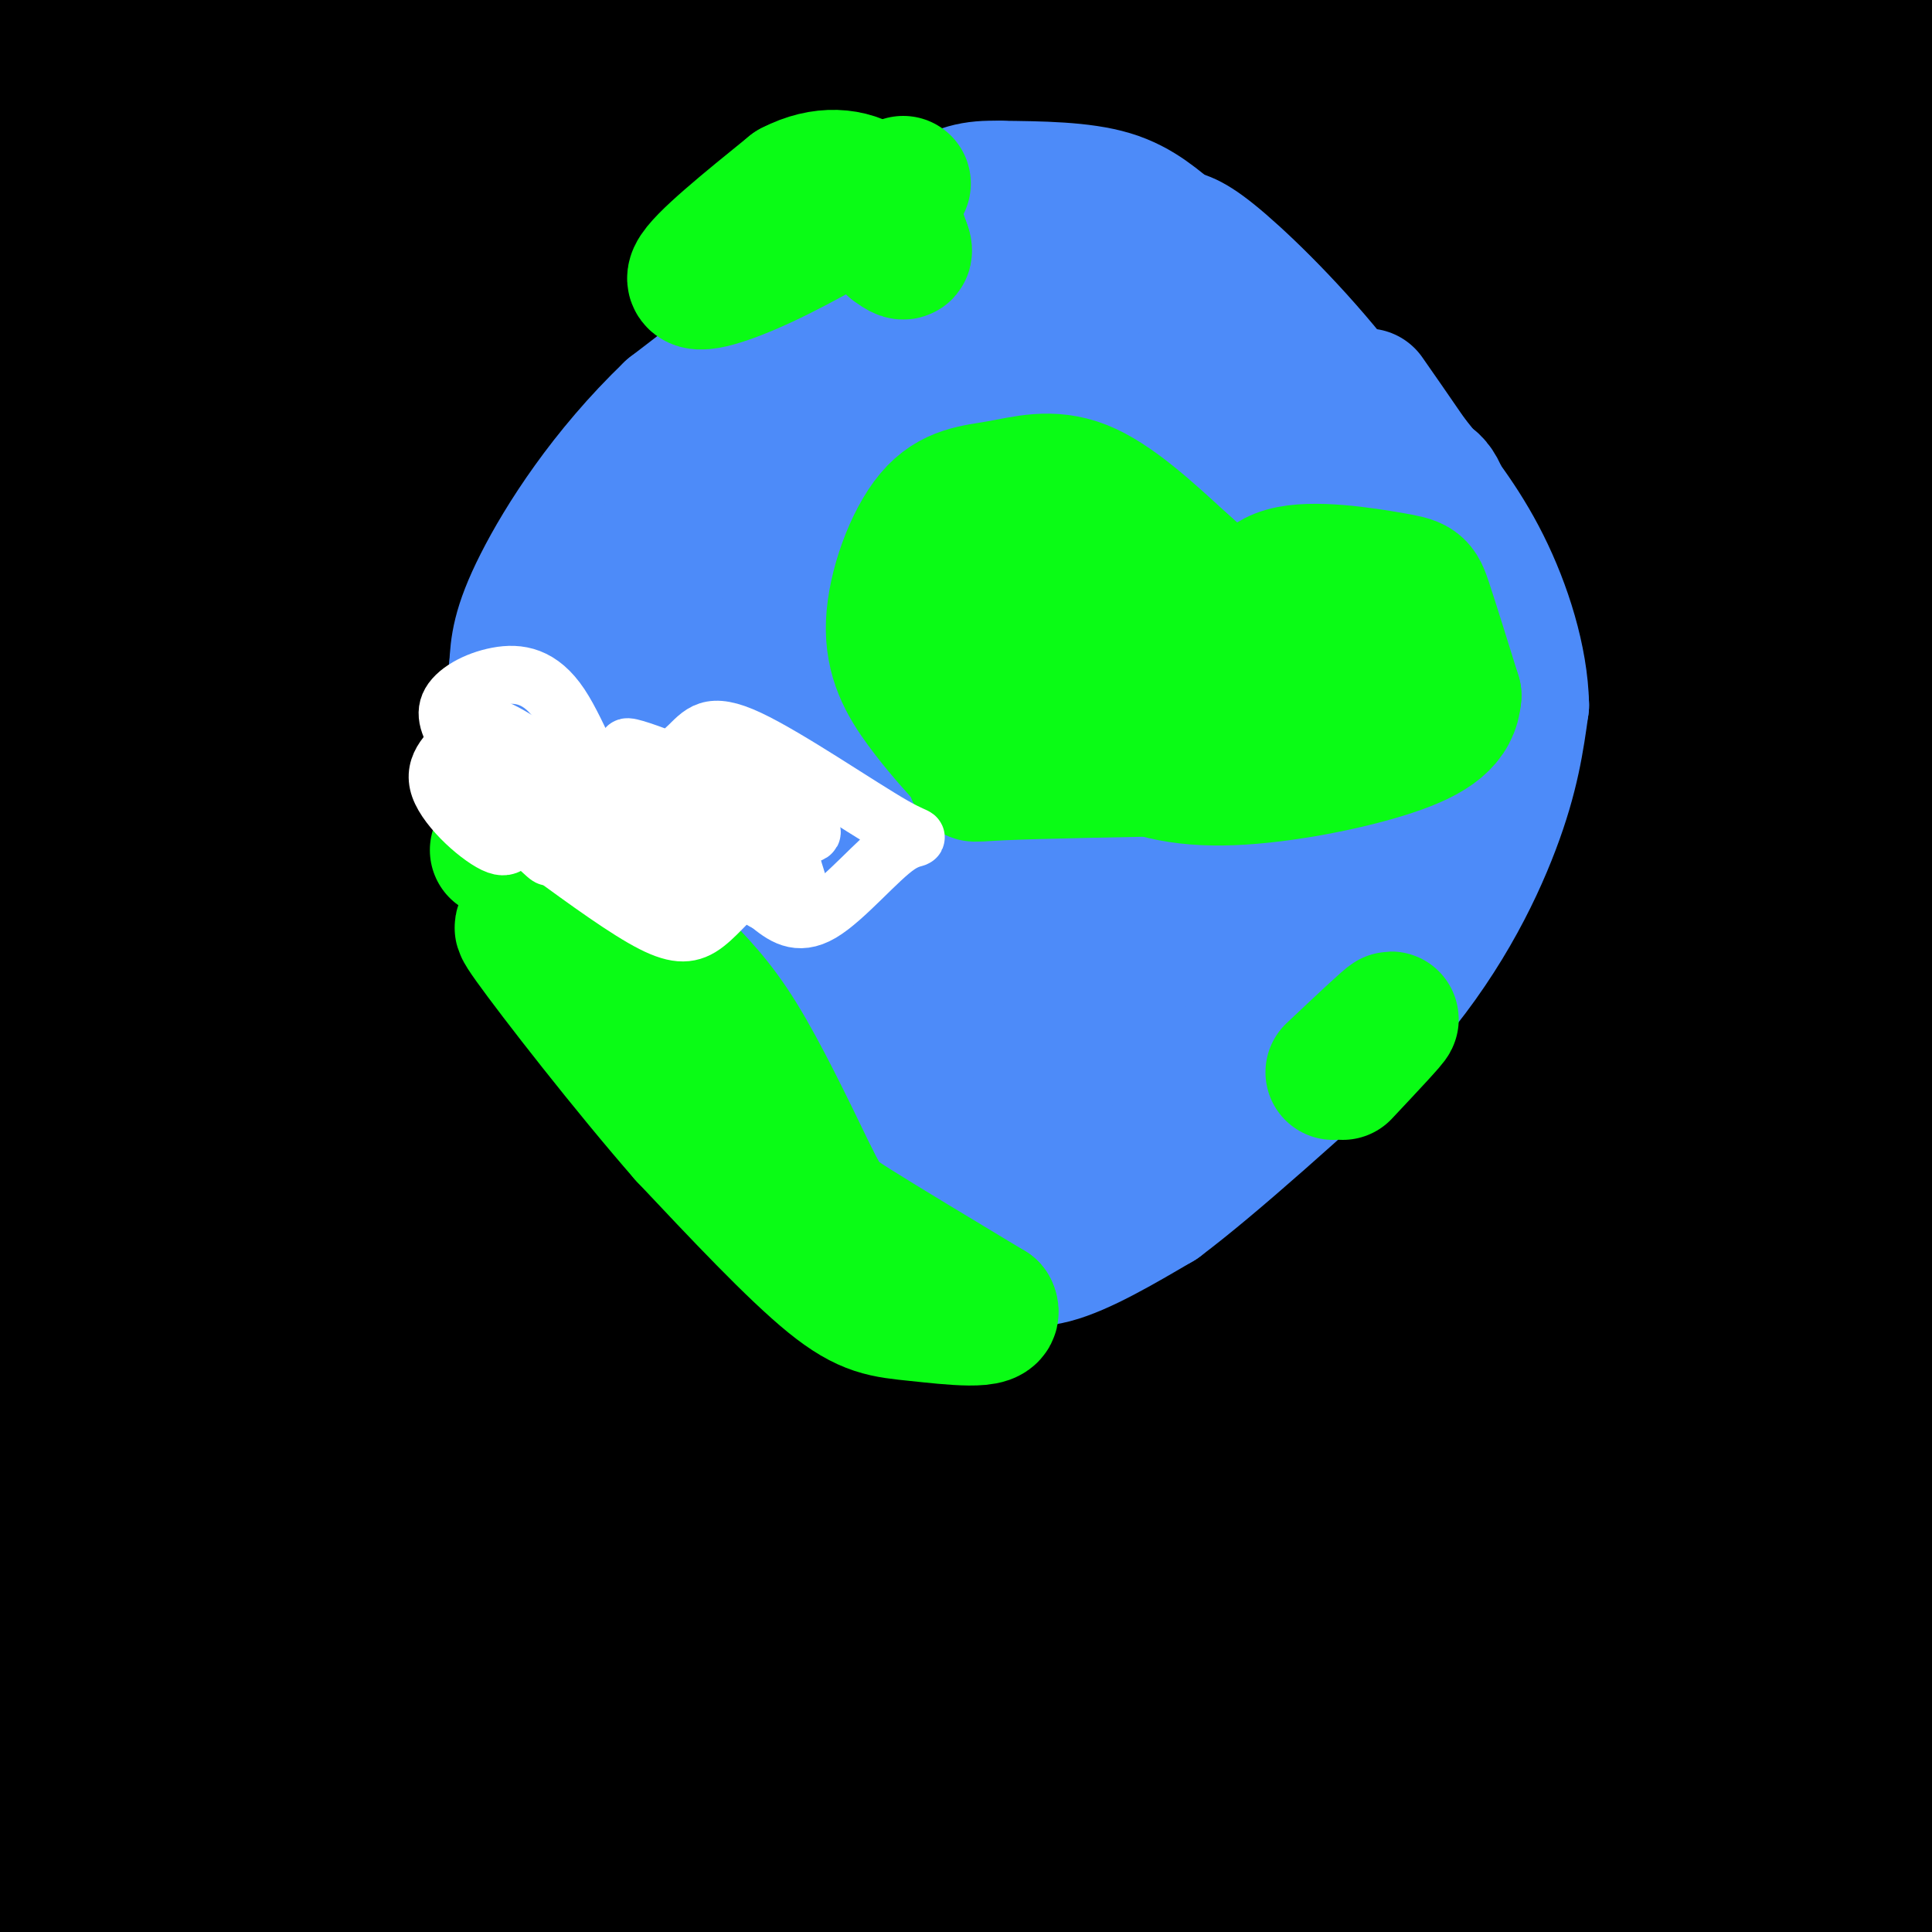 <svg viewBox='0 0 400 400' version='1.1' xmlns='http://www.w3.org/2000/svg' xmlns:xlink='http://www.w3.org/1999/xlink'><rect x="0" y="0" width="400" height="400" fill="#333333" stroke="none"/><g fill='none' stroke='#000000' stroke-width='28' stroke-linecap='round' stroke-linejoin='round'><path d='M60,318c0.000,0.000 -62.000,73.000 -62,73'/><path d='M14,362c37.786,-38.643 75.571,-77.286 113,-129c37.429,-51.714 74.500,-116.500 75,-118c0.500,-1.500 -35.571,60.286 -79,118c-43.429,57.714 -94.214,111.357 -145,165'/><path d='M10,303c42.029,-62.650 84.057,-125.301 121,-175c36.943,-49.699 68.800,-86.447 72,-81c3.200,5.447 -22.256,53.089 -46,91c-23.744,37.911 -45.777,66.091 -72,95c-26.223,28.909 -56.635,58.545 -72,78c-15.365,19.455 -15.682,28.727 -16,38'/><path d='M3,337c6.717,-12.638 13.435,-25.275 20,-38c6.565,-12.725 12.978,-25.537 64,-80c51.022,-54.463 146.654,-150.578 181,-183c34.346,-32.422 7.407,-1.151 -15,32c-22.407,33.151 -40.282,68.181 -59,97c-18.718,28.819 -38.280,51.426 -70,88c-31.720,36.574 -75.599,87.115 -92,105c-16.401,17.885 -5.323,3.113 -1,-7c4.323,-10.113 1.891,-15.566 12,-37c10.109,-21.434 32.760,-58.848 45,-80c12.240,-21.152 14.069,-26.044 37,-59c22.931,-32.956 66.966,-93.978 111,-155'/><path d='M236,20c13.539,-15.381 -8.112,23.666 -24,50c-15.888,26.334 -26.011,39.956 -40,58c-13.989,18.044 -31.843,40.512 -48,59c-16.157,18.488 -30.616,32.997 -54,53c-23.384,20.003 -55.692,45.502 -88,71'/><path d='M23,190c32.583,-49.417 65.167,-98.833 97,-134c31.833,-35.167 62.917,-56.083 94,-77'/><path d='M188,17c-11.423,18.030 -22.845,36.060 -39,53c-16.155,16.940 -37.042,32.792 -63,50c-25.958,17.208 -56.988,35.774 -87,58c-30.012,22.226 -59.006,48.113 -88,74'/><path d='M45,66c12.890,-8.838 25.780,-17.675 42,-27c16.220,-9.325 35.769,-19.136 50,-25c14.231,-5.864 23.142,-7.781 27,-8c3.858,-0.219 2.663,1.261 -8,22c-10.663,20.739 -30.794,60.737 -53,94c-22.206,33.263 -46.487,59.789 -80,87c-33.513,27.211 -76.256,55.105 -119,83'/><path d='M62,117c37.162,-24.383 74.325,-48.767 100,-64c25.675,-15.233 39.863,-21.317 42,-16c2.137,5.317 -7.778,22.035 -17,38c-9.222,15.965 -17.750,31.176 -29,48c-11.250,16.824 -25.221,35.260 -42,54c-16.779,18.740 -36.365,37.783 -63,60c-26.635,22.217 -60.317,47.609 -94,73'/><path d='M29,204c30.290,-34.193 60.579,-68.385 84,-93c23.421,-24.615 39.973,-39.651 48,-47c8.027,-7.349 7.529,-7.011 6,-1c-1.529,6.011 -4.090,17.694 -11,32c-6.910,14.306 -18.168,31.236 -28,46c-9.832,14.764 -18.238,27.361 -43,51c-24.762,23.639 -65.881,58.319 -107,93'/><path d='M6,228c24.805,-28.635 49.611,-57.270 79,-89c29.389,-31.730 63.362,-66.557 62,-57c-1.362,9.557 -38.059,63.496 -60,93c-21.941,29.504 -29.126,34.573 -44,46c-14.874,11.427 -37.437,29.214 -60,47'/><path d='M64,160c45.550,-29.853 91.099,-59.705 115,-73c23.901,-13.295 26.153,-10.032 34,-11c7.847,-0.968 21.288,-6.167 24,-2c2.712,4.167 -5.306,17.700 -13,31c-7.694,13.300 -15.063,26.368 -27,41c-11.937,14.632 -28.443,30.830 -42,44c-13.557,13.170 -24.164,23.314 -47,41c-22.836,17.686 -57.901,42.914 -69,44c-11.099,1.086 1.769,-21.972 30,-65c28.231,-43.028 71.824,-106.027 89,-131c17.176,-24.973 7.936,-11.920 7,-7c-0.936,4.920 6.434,1.708 10,4c3.566,2.292 3.328,10.089 3,20c-0.328,9.911 -0.748,21.935 -4,36c-3.252,14.065 -9.337,30.171 -18,45c-8.663,14.829 -19.904,28.380 -34,42c-14.096,13.620 -31.048,27.310 -48,41'/><path d='M74,260c-21.094,17.178 -49.827,39.622 -57,38c-7.173,-1.622 7.216,-27.310 7,-29c-0.216,-1.690 -15.037,20.619 19,-39c34.037,-59.619 116.933,-201.167 115,-208c-1.933,-6.833 -88.695,121.048 -131,180c-42.305,58.952 -40.152,48.976 -38,39'/><path d='M0,230c13.737,-14.217 27.474,-28.434 60,-68c32.526,-39.566 83.842,-104.481 102,-127c18.158,-22.519 3.160,-2.643 -4,9c-7.160,11.643 -6.481,15.051 -18,32c-11.519,16.949 -35.236,47.439 -53,68c-17.764,20.561 -29.575,31.195 -40,40c-10.425,8.805 -19.464,15.783 -23,17c-3.536,1.217 -1.567,-3.326 7,-24c8.567,-20.674 23.734,-57.478 41,-90c17.266,-32.522 36.633,-60.761 56,-89'/><path d='M142,9c-6.327,10.110 -12.654,20.220 -28,40c-15.346,19.780 -39.711,49.230 -61,73c-21.289,23.770 -39.501,41.861 -47,45c-7.499,3.139 -4.285,-8.675 13,-45c17.285,-36.325 48.643,-97.163 80,-158'/><path d='M103,0c0.000,0.000 -114.000,149.000 -114,149'/><path d='M15,57c0.000,0.000 51.000,-100.000 51,-100'/><path d='M69,34c-24.917,38.500 -49.833,77.000 -68,102c-18.167,25.000 -29.583,36.500 -41,48'/><path d='M4,57c0.000,0.000 35.000,-66.000 35,-66'/><path d='M62,3c-3.750,10.583 -7.500,21.167 -20,46c-12.500,24.833 -33.750,63.917 -55,103'/><path d='M4,59c4.583,-9.667 9.167,-19.333 16,-30c6.833,-10.667 15.917,-22.333 25,-34'/><path d='M110,6c-11.067,25.022 -22.133,50.044 -31,67c-8.867,16.956 -15.533,25.844 -30,44c-14.467,18.156 -36.733,45.578 -59,73'/><path d='M9,117c0.000,0.000 62.000,-128.000 62,-128'/><path d='M77,13c-22.333,35.250 -44.667,70.500 -59,96c-14.333,25.500 -20.667,41.250 -27,57'/><path d='M22,113c6.333,-12.667 12.667,-25.333 25,-45c12.333,-19.667 30.667,-46.333 49,-73'/><path d='M95,6c-7.911,12.044 -15.822,24.089 -26,49c-10.178,24.911 -22.622,62.689 -35,90c-12.378,27.311 -24.689,44.156 -37,61'/><path d='M7,182c35.012,-58.548 70.024,-117.095 81,-131c10.976,-13.905 -2.083,16.833 -9,33c-6.917,16.167 -7.690,17.762 -21,36c-13.310,18.238 -39.155,53.119 -65,88'/><path d='M8,160c19.198,-31.293 38.396,-62.587 42,-60c3.604,2.587 -8.384,39.054 -16,60c-7.616,20.946 -10.858,26.370 -16,35c-5.142,8.630 -12.183,20.466 -17,27c-4.817,6.534 -7.408,7.767 -10,9'/><path d='M0,48c1.536,-10.455 3.072,-20.909 4,-26c0.928,-5.091 1.249,-4.817 2,-5c0.751,-0.183 1.932,-0.823 4,0c2.068,0.823 5.023,3.109 7,5c1.977,1.891 2.976,3.385 5,11c2.024,7.615 5.073,21.349 7,28c1.927,6.651 2.732,6.219 0,18c-2.732,11.781 -9.000,35.776 -13,43c-4.000,7.224 -5.731,-2.324 -8,-8c-2.269,-5.676 -5.077,-7.479 -7,-18c-1.923,-10.521 -2.962,-29.761 -4,-49'/><path d='M0,10c0.815,-1.214 1.630,-2.427 2,-6c0.370,-3.573 0.295,-9.504 3,1c2.705,10.504 8.190,37.443 9,63c0.810,25.557 -3.054,49.730 -7,57c-3.946,7.270 -7.973,-2.365 -12,-12'/><path d='M0,23c1.444,1.689 2.889,3.378 4,8c1.111,4.622 1.889,12.178 1,26c-0.889,13.822 -3.444,33.911 -6,54'/><path d='M-1,31c5.071,22.304 10.143,44.607 11,45c0.857,0.393 -2.500,-21.125 -4,-32c-1.500,-10.875 -1.143,-11.107 2,-19c3.143,-7.893 9.071,-23.446 15,-39'/><path d='M104,17c16.709,18.674 33.419,37.349 41,49c7.581,11.651 6.035,16.279 5,21c-1.035,4.721 -1.559,9.534 -7,17c-5.441,7.466 -15.797,17.586 -29,28c-13.203,10.414 -29.251,21.124 -41,27c-11.749,5.876 -19.198,6.920 -34,16c-14.802,9.080 -36.957,26.197 -27,7c9.957,-19.197 52.027,-74.707 81,-111c28.973,-36.293 44.849,-53.369 59,-67c14.151,-13.631 26.575,-23.815 39,-34'/><path d='M193,31c-10.037,14.257 -20.073,28.514 -40,45c-19.927,16.486 -49.743,35.203 -63,43c-13.257,7.797 -9.954,4.676 5,-15c14.954,-19.676 41.558,-55.907 60,-78c18.442,-22.093 28.721,-30.046 39,-38'/><path d='M231,57c-27.044,17.933 -54.089,35.867 -61,36c-6.911,0.133 6.311,-17.533 27,-38c20.689,-20.467 48.844,-43.733 77,-67'/><path d='M278,28c-27.826,21.027 -55.652,42.054 -64,45c-8.348,2.946 2.783,-12.190 10,-22c7.217,-9.810 10.520,-14.295 17,-22c6.480,-7.705 16.137,-18.630 25,-27c8.863,-8.370 16.931,-14.185 25,-20'/><path d='M284,20c-13.494,14.901 -26.988,29.803 -50,45c-23.012,15.197 -55.541,30.690 -66,33c-10.459,2.310 1.151,-8.564 19,-23c17.849,-14.436 41.936,-32.434 67,-46c25.064,-13.566 51.106,-22.699 59,-23c7.894,-0.301 -2.358,8.229 -14,17c-11.642,8.771 -24.673,17.782 -41,28c-16.327,10.218 -35.950,21.642 -50,29c-14.050,7.358 -22.527,10.651 -26,10c-3.473,-0.651 -1.942,-5.245 0,-12c1.942,-6.755 4.297,-15.669 10,-24c5.703,-8.331 14.756,-16.078 21,-23c6.244,-6.922 9.681,-13.017 23,-19c13.319,-5.983 36.520,-11.852 44,-12c7.480,-0.148 -0.760,5.426 -9,11'/><path d='M271,11c-13.269,12.588 -41.942,38.556 -59,52c-17.058,13.444 -22.503,14.362 -43,20c-20.497,5.638 -56.047,15.996 -70,18c-13.953,2.004 -6.308,-4.347 -2,-11c4.308,-6.653 5.278,-13.608 13,-22c7.722,-8.392 22.194,-18.221 34,-27c11.806,-8.779 20.944,-16.508 39,-24c18.056,-7.492 45.028,-14.746 72,-22'/><path d='M246,3c-12.311,13.067 -24.622,26.133 -29,29c-4.378,2.867 -0.822,-4.467 8,-14c8.822,-9.533 22.911,-21.267 37,-33'/><path d='M237,8c-17.844,13.844 -35.689,27.689 -38,28c-2.311,0.311 10.911,-12.911 24,-22c13.089,-9.089 26.044,-14.044 39,-19'/><path d='M356,5c-9.812,12.941 -19.623,25.882 -31,38c-11.377,12.118 -24.319,23.415 -49,41c-24.681,17.585 -61.102,41.460 -70,43c-8.898,1.540 9.726,-19.256 22,-33c12.274,-13.744 18.197,-20.437 29,-30c10.803,-9.563 26.485,-21.998 42,-33c15.515,-11.002 30.861,-20.572 43,-27c12.139,-6.428 21.069,-9.714 30,-13'/><path d='M368,28c-12.164,15.101 -24.327,30.202 -34,42c-9.673,11.798 -16.855,20.294 -53,42c-36.145,21.706 -101.252,56.623 -145,85c-43.748,28.377 -66.138,50.215 -49,33c17.138,-17.215 73.804,-73.484 122,-116c48.196,-42.516 87.922,-71.280 119,-94c31.078,-22.720 53.507,-39.397 36,-18c-17.507,21.397 -74.950,80.869 -109,117c-34.050,36.131 -44.706,48.920 -59,71c-14.294,22.080 -32.227,53.451 -25,46c7.227,-7.451 39.613,-53.726 72,-100'/><path d='M243,136c25.689,-35.333 53.911,-73.667 79,-100c25.089,-26.333 47.044,-40.667 69,-55'/><path d='M386,0c-55.778,60.484 -111.557,120.968 -147,165c-35.443,44.032 -50.551,71.610 -39,57c11.551,-14.610 49.762,-71.410 72,-101c22.238,-29.590 28.502,-31.971 52,-53c23.498,-21.029 64.229,-60.707 54,-44c-10.229,16.707 -71.418,89.800 -101,125c-29.582,35.200 -27.558,32.507 -65,66c-37.442,33.493 -114.350,103.171 -127,114c-12.650,10.829 38.957,-37.192 74,-75c35.043,-37.808 53.521,-65.404 72,-93'/><path d='M231,161c24.822,-30.612 50.876,-60.640 54,-66c3.124,-5.360 -16.682,13.950 -27,24c-10.318,10.050 -11.147,10.841 -34,39c-22.853,28.159 -67.730,83.685 -94,117c-26.270,33.315 -33.932,44.418 -39,57c-5.068,12.582 -7.540,26.641 -9,29c-1.460,2.359 -1.908,-6.984 1,-18c2.908,-11.016 9.171,-23.705 12,-32c2.829,-8.295 2.223,-12.195 23,-37c20.777,-24.805 62.936,-70.516 105,-109c42.064,-38.484 84.032,-69.742 126,-101'/><path d='M349,64c23.641,-18.819 19.745,-15.366 20,-16c0.255,-0.634 4.662,-5.353 1,4c-3.662,9.353 -15.393,32.779 -31,56c-15.607,23.221 -35.090,46.238 -40,55c-4.910,8.762 4.753,3.268 -62,60c-66.753,56.732 -209.924,175.691 -213,155c-3.076,-20.691 133.941,-181.032 206,-259c72.059,-77.968 79.160,-73.562 93,-80c13.840,-6.438 34.420,-23.719 55,-41'/><path d='M378,2c3.712,15.390 7.423,30.779 -39,107c-46.423,76.221 -142.981,213.272 -175,253c-32.019,39.728 0.500,-17.867 15,-45c14.500,-27.133 10.981,-23.805 30,-47c19.019,-23.195 60.577,-72.913 101,-118c40.423,-45.087 79.712,-85.544 119,-126'/><path d='M374,196c-72.968,87.606 -145.935,175.211 -173,203c-27.065,27.789 -8.227,-4.239 3,-27c11.227,-22.761 14.844,-36.256 17,-45c2.156,-8.744 2.850,-12.739 26,-46c23.150,-33.261 68.757,-95.789 100,-136c31.243,-40.211 48.121,-58.106 65,-76'/><path d='M396,158c-14.067,25.222 -28.133,50.444 -42,74c-13.867,23.556 -27.533,45.444 -51,79c-23.467,33.556 -56.733,78.778 -90,124'/><path d='M226,360c11.889,-22.067 23.778,-44.133 35,-63c11.222,-18.867 21.778,-34.533 46,-63c24.222,-28.467 62.111,-69.733 100,-111'/><path d='M355,233c-52.022,64.099 -104.045,128.198 -124,148c-19.955,19.802 -7.844,-4.692 5,-34c12.844,-29.308 26.419,-63.429 52,-102c25.581,-38.571 63.166,-81.592 89,-111c25.834,-29.408 39.917,-45.204 54,-61'/><path d='M399,188c-2.082,5.320 -4.164,10.640 -37,45c-32.836,34.360 -96.426,97.759 -119,118c-22.574,20.241 -4.133,-2.678 4,-14c8.133,-11.322 5.959,-11.048 29,-42c23.041,-30.952 71.297,-93.129 97,-125c25.703,-31.871 28.851,-33.435 32,-35'/><path d='M384,128c-11.415,10.700 -22.830,21.400 -37,31c-14.170,9.600 -31.095,18.100 -38,21c-6.905,2.900 -3.789,0.200 2,-13c5.789,-13.200 14.251,-36.900 27,-62c12.749,-25.100 29.785,-51.600 42,-69c12.215,-17.400 19.607,-25.700 27,-34'/><path d='M399,28c-18.167,33.417 -36.333,66.833 -33,67c3.333,0.167 28.167,-32.917 53,-66'/><path d='M391,61c-5.132,1.935 -10.265,3.869 -13,5c-2.735,1.131 -3.073,1.458 -4,-2c-0.927,-3.458 -2.442,-10.700 -3,-15c-0.558,-4.300 -0.159,-5.657 5,-12c5.159,-6.343 15.080,-17.671 25,-29'/><path d='M395,64c-13.166,29.853 -26.331,59.705 -35,93c-8.669,33.295 -12.840,70.032 -15,76c-2.160,5.968 -2.307,-18.833 -3,-31c-0.693,-12.167 -1.932,-11.701 5,-29c6.932,-17.299 22.037,-52.365 31,-73c8.963,-20.635 11.786,-26.839 15,-20c3.214,6.839 6.820,26.722 6,44c-0.820,17.278 -6.065,31.950 -8,40c-1.935,8.050 -0.560,9.477 -20,55c-19.440,45.523 -59.695,135.141 -72,161c-12.305,25.859 3.342,-12.040 14,-35c10.658,-22.960 16.329,-30.980 22,-39'/><path d='M335,306c15.000,-22.333 41.500,-58.667 68,-95'/><path d='M368,332c0.000,0.000 -53.000,72.000 -53,72'/><path d='M310,392c-2.417,-0.250 -4.833,-0.500 13,-34c17.833,-33.500 55.917,-100.250 94,-167'/><path d='M378,351c-9.833,14.417 -19.667,28.833 -15,19c4.667,-9.833 23.833,-43.917 43,-78'/><path d='M369,369c0.000,0.000 -31.000,42.000 -31,42'/><path d='M340,384c2.500,-7.583 5.000,-15.167 17,-33c12.000,-17.833 33.500,-45.917 55,-74'/><path d='M396,313c0.000,0.000 -97.000,90.000 -97,90'/><path d='M295,394c-2.911,0.222 -5.822,0.444 6,-16c11.822,-16.444 38.378,-49.556 60,-74c21.622,-24.444 38.311,-40.222 55,-56'/><path d='M370,331c-22.118,23.266 -44.236,46.533 -53,53c-8.764,6.467 -4.174,-3.864 2,-14c6.174,-10.136 13.931,-20.075 23,-31c9.069,-10.925 19.448,-22.836 32,-35c12.552,-12.164 27.276,-24.582 42,-37'/><path d='M382,327c-24.929,25.502 -49.857,51.003 -60,60c-10.143,8.997 -5.499,1.488 -4,-3c1.499,-4.488 -0.145,-5.957 2,-12c2.145,-6.043 8.080,-16.661 13,-24c4.920,-7.339 8.824,-11.400 16,-19c7.176,-7.600 17.624,-18.738 21,-13c3.376,5.738 -0.321,28.354 -12,49c-11.679,20.646 -31.339,39.323 -51,58'/><path d='M277,398c9.000,-9.500 18.000,-19.000 19,-18c1.000,1.000 -6.000,12.500 -13,24'/><path d='M270,386c17.220,-26.054 34.440,-52.107 39,-56c4.560,-3.893 -3.542,14.375 -7,23c-3.458,8.625 -2.274,7.607 -9,14c-6.726,6.393 -21.363,20.196 -36,34'/><path d='M251,377c14.625,-19.488 29.250,-38.976 37,-49c7.750,-10.024 8.624,-10.584 10,-6c1.376,4.584 3.255,14.311 -3,28c-6.255,13.689 -20.644,31.340 -31,43c-10.356,11.660 -16.678,17.330 -23,23'/><path d='M246,384c18.925,-15.525 37.850,-31.050 51,-41c13.150,-9.950 20.524,-14.324 23,-13c2.476,1.324 0.056,8.344 -4,15c-4.056,6.656 -9.746,12.946 -17,21c-7.254,8.054 -16.073,17.873 -25,26c-8.927,8.127 -17.964,14.564 -27,21'/><path d='M209,381c1.764,-10.998 3.528,-21.996 5,-29c1.472,-7.004 2.651,-10.015 5,-13c2.349,-2.985 5.867,-5.944 8,-7c2.133,-1.056 2.882,-0.207 1,4c-1.882,4.207 -6.395,11.774 -14,23c-7.605,11.226 -18.303,26.113 -29,41'/><path d='M175,384c14.222,-19.800 28.444,-39.600 31,-41c2.556,-1.400 -6.556,15.600 -18,32c-11.444,16.400 -25.222,32.200 -39,48'/><path d='M141,390c21.250,-19.583 42.500,-39.167 40,-37c-2.500,2.167 -28.750,26.083 -55,50'/><path d='M127,387c2.167,-3.744 4.333,-7.488 20,-22c15.667,-14.512 44.833,-39.792 50,-41c5.167,-1.208 -13.667,21.655 -33,41c-19.333,19.345 -39.167,35.173 -59,51'/><path d='M122,378c13.630,-17.692 27.260,-35.384 42,-52c14.740,-16.616 30.591,-32.157 33,-32c2.409,0.157 -8.622,16.011 -15,25c-6.378,8.989 -8.102,11.112 -24,25c-15.898,13.888 -45.971,39.539 -63,53c-17.029,13.461 -21.015,14.730 -25,16'/><path d='M66,394c4.753,-9.467 9.507,-18.934 19,-33c9.493,-14.066 23.726,-32.730 33,-44c9.274,-11.270 13.589,-15.144 25,-23c11.411,-7.856 29.918,-19.692 33,-18c3.082,1.692 -9.262,16.912 -33,40c-23.738,23.088 -58.869,54.044 -94,85'/><path d='M53,386c13.189,-15.685 26.377,-31.370 38,-43c11.623,-11.630 21.680,-19.205 33,-27c11.320,-7.795 23.902,-15.809 42,-25c18.098,-9.191 41.712,-19.558 46,-18c4.288,1.558 -10.749,15.040 -20,24c-9.251,8.960 -12.716,13.398 -34,29c-21.284,15.602 -60.387,42.369 -79,55c-18.613,12.631 -16.737,11.127 -20,12c-3.263,0.873 -11.665,4.122 -12,0c-0.335,-4.122 7.396,-15.616 16,-26c8.604,-10.384 18.079,-19.660 28,-28c9.921,-8.340 20.286,-15.745 25,-18c4.714,-2.255 3.775,0.642 -9,12c-12.775,11.358 -37.388,31.179 -62,51'/><path d='M45,384c-14.000,11.333 -18.000,14.167 -22,17'/><path d='M10,399c19.935,-29.756 39.869,-59.512 52,-75c12.131,-15.488 16.458,-16.708 12,-5c-4.458,11.708 -17.702,36.345 -27,52c-9.298,15.655 -14.649,22.327 -20,29'/><path d='M26,399c-1.025,-0.555 -2.050,-1.109 3,-11c5.050,-9.891 16.176,-29.117 28,-42c11.824,-12.883 24.344,-19.422 33,-26c8.656,-6.578 13.446,-13.194 14,-6c0.554,7.194 -3.127,28.198 -9,45c-5.873,16.802 -13.936,29.401 -22,42'/><path d='M88,392c4.031,-5.066 8.061,-10.132 24,-23c15.939,-12.868 43.785,-33.539 50,-36c6.215,-2.461 -9.202,13.288 -19,22c-9.798,8.712 -13.977,10.387 -4,10c9.977,-0.387 34.109,-2.835 76,-17c41.891,-14.165 101.540,-40.047 137,-53c35.460,-12.953 46.730,-12.976 58,-13'/><path d='M382,332c-28.356,24.600 -56.711,49.200 -59,48c-2.289,-1.200 21.489,-28.200 40,-46c18.511,-17.800 31.756,-26.400 45,-35'/><path d='M391,390c-5.321,5.173 -10.643,10.345 -13,9c-2.357,-1.345 -1.750,-9.208 -1,-15c0.750,-5.792 1.643,-9.512 7,-19c5.357,-9.488 15.179,-24.744 25,-40'/><path d='M393,374c-3.156,2.200 -6.311,4.400 -8,4c-1.689,-0.400 -1.911,-3.400 1,-10c2.911,-6.600 8.956,-16.800 15,-27'/><path d='M398,347c0.000,0.000 -47.000,56.000 -47,56'/><path d='M356,389c11.416,-15.855 22.833,-31.710 29,-34c6.167,-2.290 7.086,8.984 4,18c-3.086,9.016 -10.177,15.774 -13,16c-2.823,0.226 -1.378,-6.078 0,-9c1.378,-2.922 2.689,-2.461 4,-2'/></g>
<g fill='none' stroke='#4D8BF9' stroke-width='28' stroke-linecap='round' stroke-linejoin='round'><path d='M272,83c-3.167,-3.000 -6.333,-6.000 -13,-9c-6.667,-3.000 -16.833,-6.000 -27,-9'/><path d='M232,65c-5.978,-1.978 -7.422,-2.422 -16,1c-8.578,3.422 -24.289,10.711 -40,18'/><path d='M176,84c-14.333,8.833 -30.167,21.917 -46,35'/><path d='M130,119c-11.778,10.778 -18.222,20.222 -20,29c-1.778,8.778 1.111,16.889 4,25'/><path d='M114,173c2.711,8.556 7.489,17.444 14,25c6.511,7.556 14.756,13.778 23,20'/><path d='M151,218c9.821,6.012 22.875,11.042 33,13c10.125,1.958 17.321,0.845 24,-1c6.679,-1.845 12.839,-4.423 19,-7'/><path d='M227,223c11.311,-5.978 30.089,-17.422 41,-27c10.911,-9.578 13.956,-17.289 17,-25'/><path d='M285,171c5.590,-9.514 11.065,-20.797 14,-27c2.935,-6.203 3.329,-7.324 3,-14c-0.329,-6.676 -1.380,-18.907 -3,-25c-1.620,-6.093 -3.810,-6.046 -6,-6'/><path d='M293,99c-2.311,-3.200 -5.089,-8.200 -12,-15c-6.911,-6.800 -17.956,-15.400 -29,-24'/><path d='M252,60c-9.286,-5.345 -18.000,-6.708 -24,-8c-6.000,-1.292 -9.286,-2.512 -16,0c-6.714,2.512 -16.857,8.756 -27,15'/><path d='M185,67c-13.133,9.356 -32.467,25.244 -42,34c-9.533,8.756 -9.267,10.378 -9,12'/><path d='M134,113c-3.926,5.328 -9.243,12.649 -12,19c-2.757,6.351 -2.956,11.733 -2,17c0.956,5.267 3.065,10.418 4,16c0.935,5.582 0.696,11.595 7,21c6.304,9.405 19.152,22.203 32,35'/><path d='M163,221c7.139,5.484 8.988,1.695 11,1c2.012,-0.695 4.187,1.705 13,-5c8.813,-6.705 24.263,-22.514 31,-31c6.737,-8.486 4.760,-9.651 5,-13c0.240,-3.349 2.696,-8.884 3,-18c0.304,-9.116 -1.545,-21.812 -5,-30c-3.455,-8.188 -8.515,-11.868 -14,-16c-5.485,-4.132 -11.393,-8.716 -19,-10c-7.607,-1.284 -16.913,0.734 -22,2c-5.087,1.266 -5.954,1.781 -9,9c-3.046,7.219 -8.270,21.141 -12,34c-3.730,12.859 -5.966,24.654 -6,33c-0.034,8.346 2.133,13.242 6,17c3.867,3.758 9.433,6.379 15,9'/><path d='M160,203c2.501,2.222 1.253,3.276 6,-3c4.747,-6.276 15.490,-19.883 21,-29c5.510,-9.117 5.788,-13.744 5,-21c-0.788,-7.256 -2.642,-17.141 -6,-22c-3.358,-4.859 -8.221,-4.691 -12,-6c-3.779,-1.309 -6.473,-4.095 -9,2c-2.527,6.095 -4.887,21.070 -5,32c-0.113,10.930 2.022,17.816 5,23c2.978,5.184 6.799,8.667 13,12c6.201,3.333 14.780,6.518 21,5c6.220,-1.518 10.080,-7.737 16,-18c5.920,-10.263 13.902,-24.571 17,-36c3.098,-11.429 1.314,-19.980 -1,-25c-2.314,-5.020 -5.157,-6.510 -8,-8'/><path d='M223,109c-3.627,-2.435 -8.694,-4.522 -14,-2c-5.306,2.522 -10.851,9.652 -15,23c-4.149,13.348 -6.901,32.912 -8,43c-1.099,10.088 -0.543,10.698 1,14c1.543,3.302 4.073,9.296 8,13c3.927,3.704 9.250,5.117 14,4c4.750,-1.117 8.927,-4.765 13,-9c4.073,-4.235 8.043,-9.056 11,-15c2.957,-5.944 4.899,-13.011 5,-19c0.101,-5.989 -1.641,-10.900 -4,-15c-2.359,-4.100 -5.334,-7.389 -10,-10c-4.666,-2.611 -11.024,-4.545 -17,-4c-5.976,0.545 -11.570,3.570 -16,8c-4.430,4.430 -7.694,10.266 -9,17c-1.306,6.734 -0.653,14.367 0,22'/><path d='M182,179c2.324,4.702 8.133,5.456 12,7c3.867,1.544 5.791,3.879 11,1c5.209,-2.879 13.702,-10.970 20,-18c6.298,-7.030 10.403,-12.997 13,-18c2.597,-5.003 3.688,-9.040 4,-15c0.312,-5.960 -0.154,-13.844 -4,-21c-3.846,-7.156 -11.070,-13.586 -17,-17c-5.930,-3.414 -10.564,-3.813 -14,-3c-3.436,0.813 -5.673,2.837 -8,6c-2.327,3.163 -4.743,7.465 -9,16c-4.257,8.535 -10.353,21.302 -13,27c-2.647,5.698 -1.845,4.328 1,7c2.845,2.672 7.732,9.386 12,14c4.268,4.614 7.918,7.127 13,6c5.082,-1.127 11.595,-5.893 16,-13c4.405,-7.107 6.703,-16.553 9,-26'/><path d='M228,132c1.907,-6.543 2.175,-9.899 2,-12c-0.175,-2.101 -0.793,-2.947 -4,-7c-3.207,-4.053 -9.002,-11.312 -19,-6c-9.998,5.312 -24.197,23.195 -27,39c-2.803,15.805 5.791,29.532 14,41c8.209,11.468 16.034,20.678 19,26c2.966,5.322 1.074,6.755 6,2c4.926,-4.755 16.672,-15.700 24,-25c7.328,-9.300 10.240,-16.956 11,-23c0.760,-6.044 -0.631,-10.476 -5,-15c-4.369,-4.524 -11.715,-9.141 -17,-12c-5.285,-2.859 -8.510,-3.960 -12,-2c-3.490,1.960 -7.245,6.980 -11,12'/><path d='M209,150c-4.673,8.926 -10.856,25.240 -10,34c0.856,8.760 8.751,9.964 13,11c4.249,1.036 4.853,1.902 9,-7c4.147,-8.902 11.839,-27.572 16,-38c4.161,-10.428 4.792,-12.613 0,-20c-4.792,-7.387 -15.006,-19.975 -19,-25c-3.994,-5.025 -1.769,-2.487 2,-2c3.769,0.487 9.082,-1.076 15,0c5.918,1.076 12.439,4.790 18,8c5.561,3.210 10.160,5.917 14,11c3.840,5.083 6.920,12.541 10,20'/><path d='M277,142c-0.744,6.340 -7.605,12.191 -13,17c-5.395,4.809 -9.323,8.575 -14,9c-4.677,0.425 -10.102,-2.491 -14,-5c-3.898,-2.509 -6.268,-4.610 -8,-11c-1.732,-6.390 -2.827,-17.069 -2,-24c0.827,-6.931 3.576,-10.112 5,-16c1.424,-5.888 1.521,-14.481 10,-11c8.479,3.481 25.338,19.037 33,26c7.662,6.963 6.127,5.335 6,9c-0.127,3.665 1.155,12.624 2,17c0.845,4.376 1.254,4.170 -2,7c-3.254,2.830 -10.171,8.697 -14,11c-3.829,2.303 -4.569,1.043 -7,0c-2.431,-1.043 -6.552,-1.869 -10,-6c-3.448,-4.131 -6.224,-11.565 -9,-19'/><path d='M240,146c-4.171,-12.074 -10.098,-32.760 -12,-43c-1.902,-10.240 0.219,-10.035 2,-11c1.781,-0.965 3.220,-3.099 6,-4c2.780,-0.901 6.900,-0.570 12,1c5.100,1.570 11.180,4.377 18,11c6.820,6.623 14.380,17.061 19,25c4.620,7.939 6.302,13.377 6,18c-0.302,4.623 -2.586,8.429 -6,12c-3.414,3.571 -7.956,6.906 -12,8c-4.044,1.094 -7.589,-0.051 -14,-10c-6.411,-9.949 -15.689,-28.700 -20,-42c-4.311,-13.300 -3.656,-21.150 -3,-29'/><path d='M236,82c-0.576,-5.149 -0.516,-3.522 1,-3c1.516,0.522 4.487,-0.062 10,7c5.513,7.062 13.569,21.770 17,33c3.431,11.230 2.238,18.981 0,25c-2.238,6.019 -5.519,10.304 -10,11c-4.481,0.696 -10.160,-2.198 -13,-3c-2.840,-0.802 -2.842,0.489 -7,-6c-4.158,-6.489 -12.473,-20.756 -16,-30c-3.527,-9.244 -2.265,-13.463 1,-19c3.265,-5.537 8.535,-12.391 13,-14c4.465,-1.609 8.125,2.028 15,10c6.875,7.972 16.964,20.278 25,32c8.036,11.722 14.018,22.861 20,34'/><path d='M292,159c0.721,5.005 -7.477,0.517 -12,2c-4.523,1.483 -5.372,8.938 -6,-3c-0.628,-11.938 -1.037,-43.268 -9,-63c-7.963,-19.732 -23.482,-27.866 -39,-36'/><path d='M226,59c-10.022,-9.378 -15.578,-14.822 -21,-16c-5.422,-1.178 -10.711,1.911 -16,5'/><path d='M189,48c-11.000,7.000 -30.500,22.000 -50,37'/><path d='M139,85c-13.556,13.000 -22.444,27.000 -27,36c-4.556,9.000 -4.778,13.000 -5,17'/><path d='M107,138c-1.000,8.333 -1.000,20.667 3,33c4.000,12.333 12.000,24.667 20,37'/><path d='M130,208c9.822,11.844 24.378,22.956 36,29c11.622,6.044 20.311,7.022 29,8'/><path d='M195,245c6.067,2.356 6.733,4.244 14,1c7.267,-3.244 21.133,-11.622 35,-20'/><path d='M244,226c11.000,-6.702 21.000,-13.458 28,-20c7.000,-6.542 11.000,-12.869 14,-19c3.000,-6.131 5.000,-12.065 7,-18'/><path d='M293,169c3.533,-6.889 8.867,-15.111 11,-23c2.133,-7.889 1.067,-15.444 0,-23'/><path d='M304,123c-4.167,-10.500 -14.583,-25.250 -25,-40'/><path d='M279,83c-9.222,-12.178 -19.778,-22.622 -26,-28c-6.222,-5.378 -8.111,-5.689 -10,-6'/><path d='M243,49c-3.422,-2.622 -6.978,-6.178 -13,-8c-6.022,-1.822 -14.511,-1.911 -23,-2'/><path d='M207,39c-5.622,-0.133 -8.178,0.533 -14,4c-5.822,3.467 -14.911,9.733 -24,16'/><path d='M169,59c-7.704,6.150 -14.965,13.526 -19,18c-4.035,4.474 -4.844,6.044 -7,14c-2.156,7.956 -5.657,22.296 -8,34c-2.343,11.704 -3.526,20.773 -2,32c1.526,11.227 5.763,24.614 10,38'/><path d='M143,195c3.689,10.844 7.911,18.956 16,28c8.089,9.044 20.044,19.022 32,29'/><path d='M191,252c7.607,5.881 10.625,6.083 14,7c3.375,0.917 7.107,2.548 13,1c5.893,-1.548 13.946,-6.274 22,-11'/><path d='M240,249c11.333,-8.500 28.667,-24.250 46,-40'/><path d='M286,209c12.000,-13.556 19.000,-27.444 23,-38c4.000,-10.556 5.000,-17.778 6,-25'/><path d='M315,146c-0.178,-9.356 -3.622,-20.244 -8,-29c-4.378,-8.756 -9.689,-15.378 -15,-22'/><path d='M292,95c-4.000,-5.833 -6.500,-9.417 -9,-13'/></g>
<g fill='none' stroke='#0AFC15' stroke-width='28' stroke-linecap='round' stroke-linejoin='round'><path d='M103,176c5.363,0.524 10.726,1.048 17,5c6.274,3.952 13.458,11.333 19,17c5.542,5.667 9.440,9.619 14,17c4.560,7.381 9.780,18.190 15,29'/><path d='M168,244c3.089,5.978 3.311,6.422 9,10c5.689,3.578 16.844,10.289 28,17'/><path d='M205,271c1.655,2.917 -8.208,1.708 -15,1c-6.792,-0.708 -10.512,-0.917 -18,-7c-7.488,-6.083 -18.744,-18.042 -30,-30'/><path d='M142,235c-12.044,-13.778 -27.156,-33.222 -32,-40c-4.844,-6.778 0.578,-0.889 6,5'/><path d='M202,159c-3.813,-4.195 -7.626,-8.390 -11,-13c-3.374,-4.610 -6.307,-9.636 -6,-17c0.307,-7.364 3.856,-17.067 8,-22c4.144,-4.933 8.885,-5.097 14,-6c5.115,-0.903 10.604,-2.544 17,0c6.396,2.544 13.698,9.272 21,16'/><path d='M245,117c5.753,4.950 9.635,9.324 12,9c2.365,-0.324 3.211,-5.344 9,-7c5.789,-1.656 16.520,0.054 22,1c5.480,0.946 5.709,1.127 7,5c1.291,3.873 3.646,11.436 6,19'/><path d='M301,144c-0.357,5.032 -4.250,8.112 -13,11c-8.750,2.888 -22.356,5.585 -33,6c-10.644,0.415 -18.327,-1.453 -26,-6c-7.673,-4.547 -15.337,-11.774 -23,-19'/><path d='M206,136c-3.778,-3.584 -1.724,-3.043 1,-4c2.724,-0.957 6.118,-3.411 25,-2c18.882,1.411 53.252,6.689 61,10c7.748,3.311 -11.126,4.656 -30,6'/><path d='M263,146c-17.274,-6.964 -45.458,-27.375 -54,-33c-8.542,-5.625 2.560,3.536 7,11c4.440,7.464 2.220,13.232 0,19'/><path d='M216,143c-2.095,6.202 -7.333,12.208 -11,15c-3.667,2.792 -5.762,2.369 2,2c7.762,-0.369 25.381,-0.685 43,-1'/><path d='M250,159c12.422,-0.556 21.978,-1.444 27,-3c5.022,-1.556 5.511,-3.778 6,-6'/><path d='M187,38c-10.244,6.022 -20.489,12.044 -29,16c-8.511,3.956 -15.289,5.844 -14,3c1.289,-2.844 10.644,-10.422 20,-18'/><path d='M164,39c6.356,-3.333 12.244,-2.667 16,0c3.756,2.667 5.378,7.333 7,12'/><path d='M187,51c0.833,2.000 -0.583,1.000 -2,0'/><path d='M276,222c5.833,-5.500 11.667,-11.000 12,-11c0.333,0.000 -4.833,5.500 -10,11'/></g>
<g fill='none' stroke='#FFFFFF' stroke-width='12' stroke-linecap='round' stroke-linejoin='round'><path d='M96,155c-2.080,-3.120 -4.159,-6.239 -3,-9c1.159,-2.761 5.558,-5.163 10,-6c4.442,-0.837 8.927,-0.110 13,6c4.073,6.110 7.735,17.603 12,20c4.265,2.397 9.132,-4.301 14,-11'/><path d='M142,155c3.365,-3.244 4.777,-5.853 13,-2c8.223,3.853 23.256,14.167 30,18c6.744,3.833 5.200,1.186 1,4c-4.200,2.814 -11.057,11.090 -16,14c-4.943,2.910 -7.971,0.455 -11,-2'/><path d='M159,187c-2.694,-1.167 -3.928,-3.086 -6,-2c-2.072,1.086 -4.981,5.177 -8,7c-3.019,1.823 -6.148,1.378 -12,-2c-5.852,-3.378 -14.426,-9.689 -23,-16'/><path d='M110,174c-4.357,-1.667 -3.750,2.167 -7,1c-3.250,-1.167 -10.357,-7.333 -12,-12c-1.643,-4.667 2.179,-7.833 6,-11'/><path d='M153,176c0.911,4.822 1.822,9.644 -9,3c-10.822,-6.644 -33.378,-24.756 -41,-28c-7.622,-3.244 -0.311,8.378 7,20'/><path d='M110,171c2.598,5.234 5.593,8.321 2,5c-3.593,-3.321 -13.775,-13.048 -16,-15c-2.225,-1.952 3.507,3.871 13,9c9.493,5.129 22.746,9.565 36,14'/><path d='M145,184c-2.376,-3.821 -26.317,-20.375 -31,-24c-4.683,-3.625 9.893,5.678 23,10c13.107,4.322 24.745,3.663 29,3c4.255,-0.663 1.128,-1.332 -2,-2'/><path d='M164,171c-9.319,-4.347 -31.616,-14.215 -34,-16c-2.384,-1.785 15.144,4.511 24,10c8.856,5.489 9.038,10.170 10,14c0.962,3.830 2.703,6.809 0,6c-2.703,-0.809 -9.852,-5.404 -17,-10'/><path d='M147,175c-2.167,-2.333 0.917,-3.167 4,-4'/></g>
</svg>